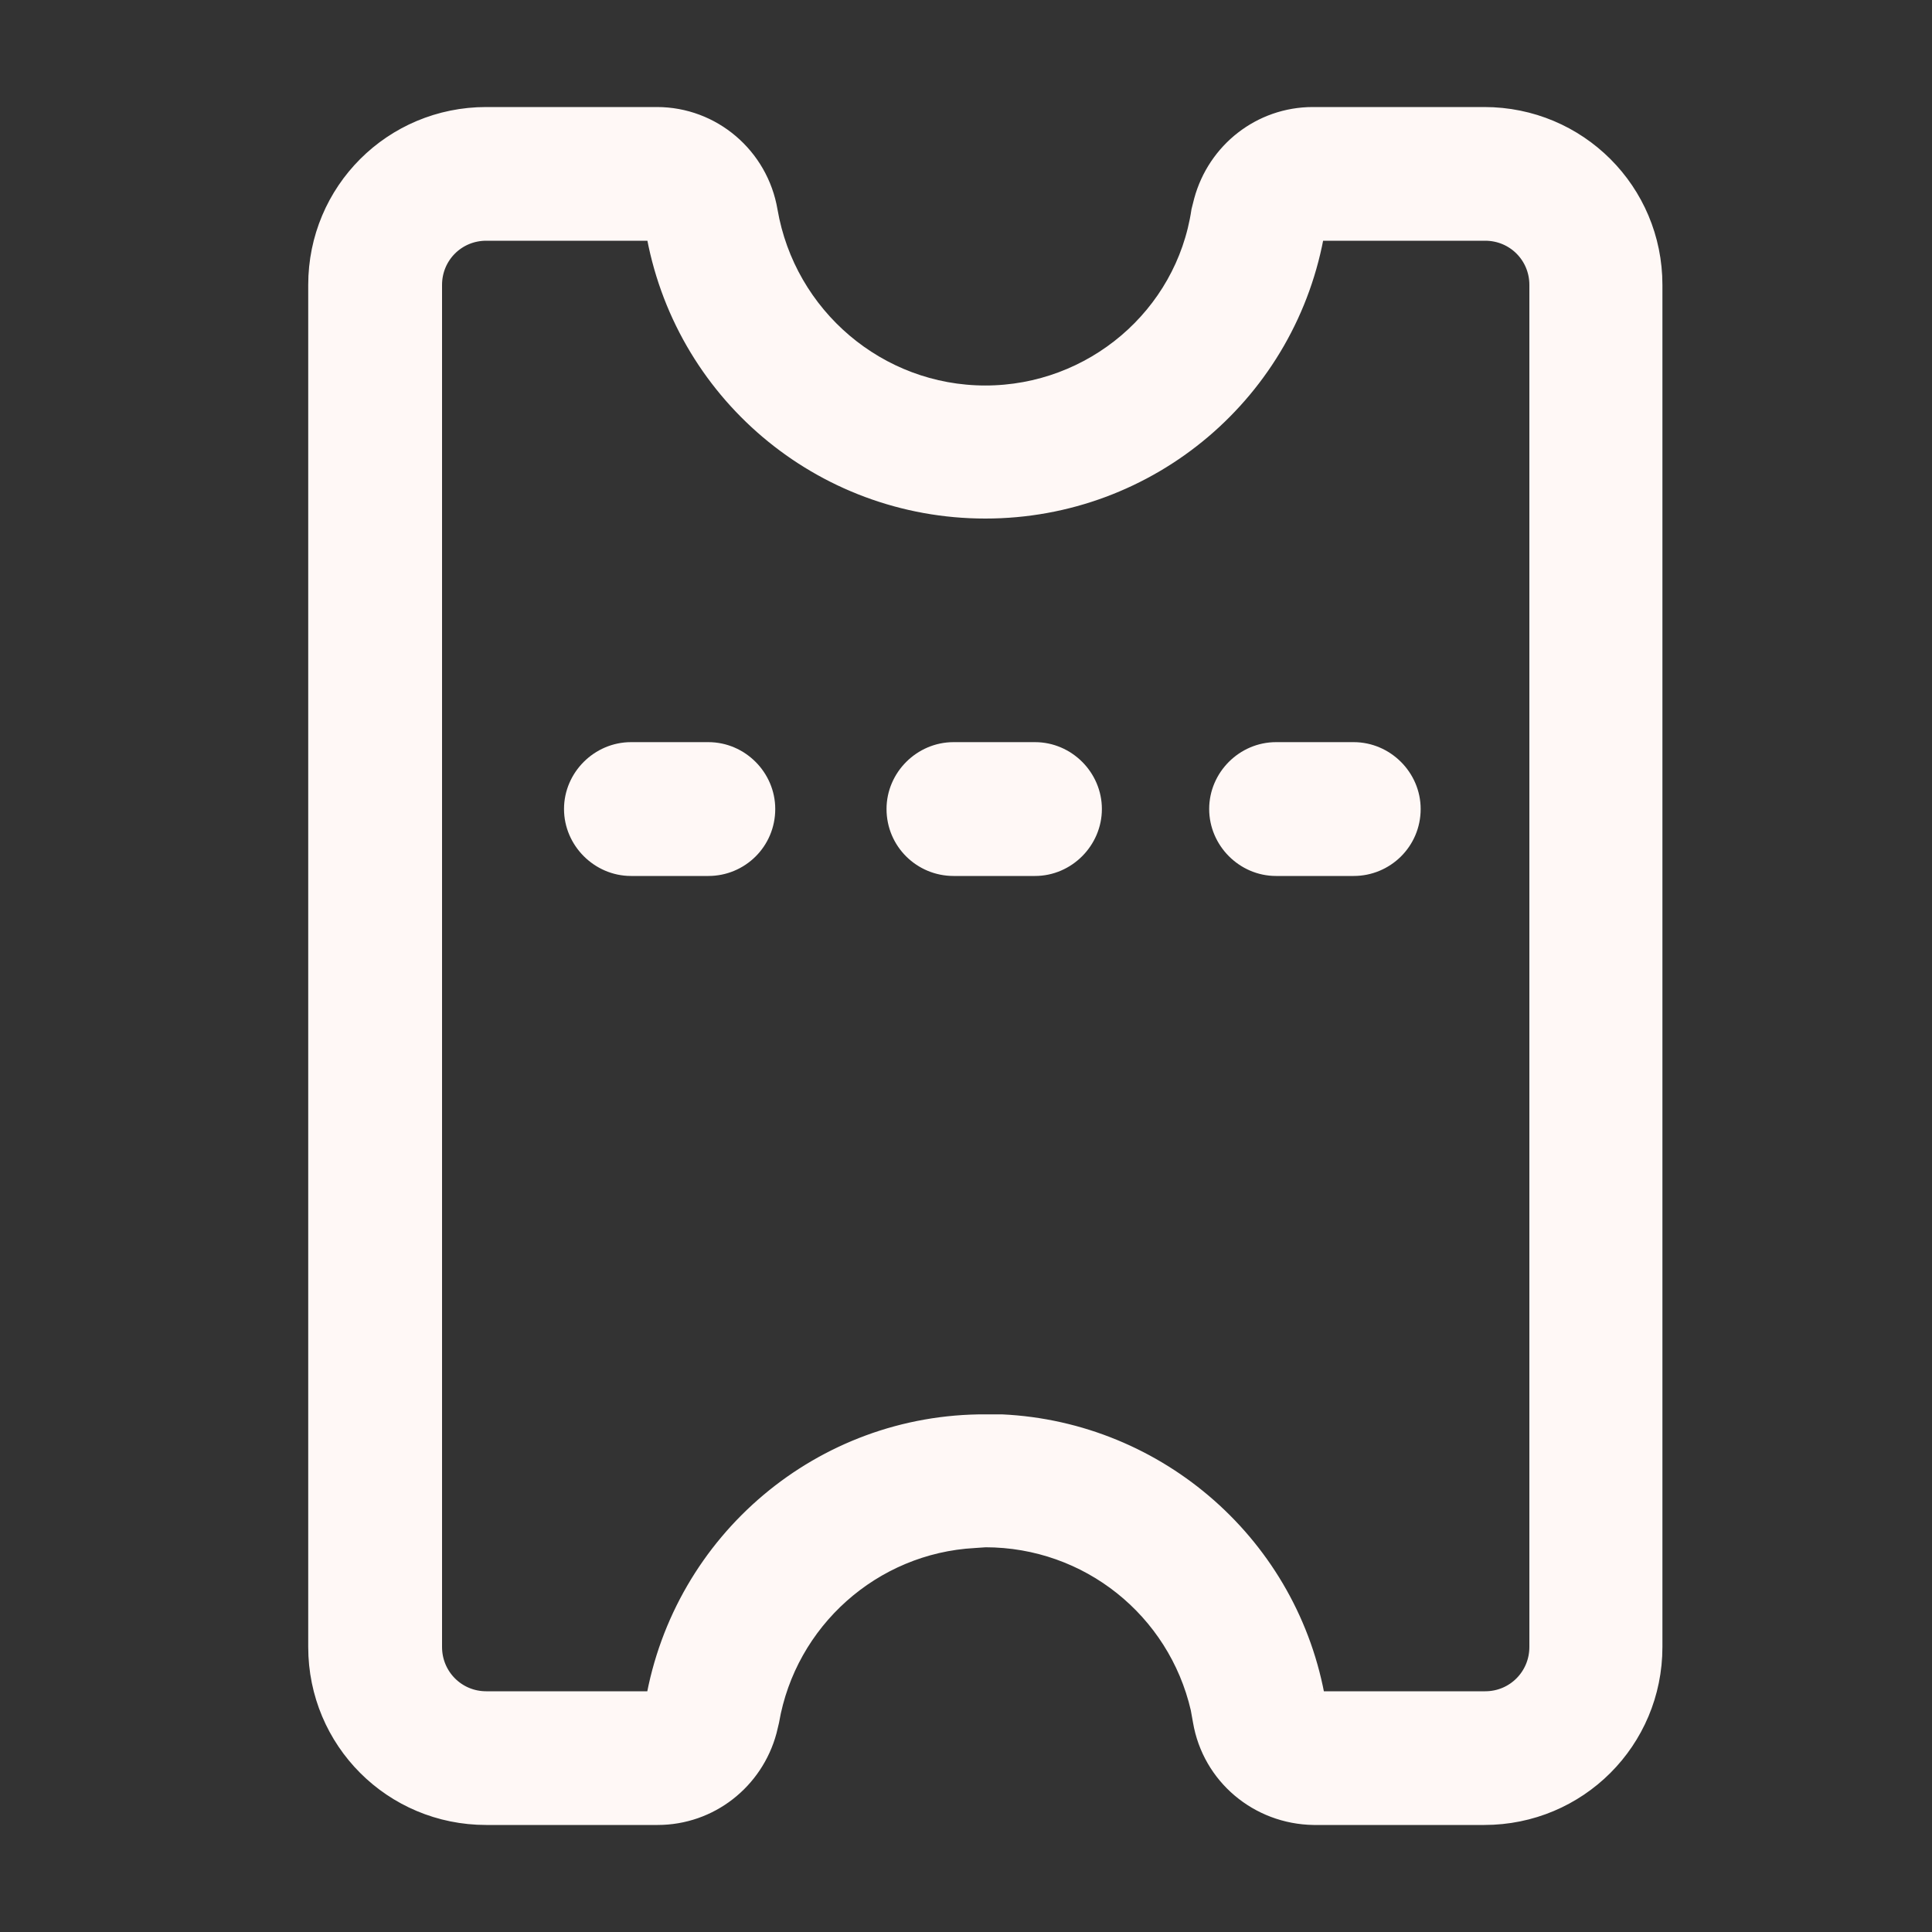 <svg width="15" height="15" viewBox="0 0 15 15" fill="none" xmlns="http://www.w3.org/2000/svg">
<rect x="0" y="0" width="15" height="15" fill="#333333" stroke="none"/>
<path fill-rule="evenodd" clip-rule="evenodd" d="M7.65 11.906C8.468 11.906 9.168 12.469 9.35 13.256L9.368 13.356C9.437 13.762 9.787 14.056 10.2 14.062H11.524C12.231 14.062 12.8 13.494 12.8 12.787V2.212C12.8 1.506 12.231 0.938 11.524 0.938H10.193C9.806 0.938 9.475 1.2 9.375 1.569L9.356 1.644C9.231 2.481 8.5 3.1 7.65 3.1C6.8 3.1 6.075 2.481 5.931 1.644C5.862 1.238 5.512 0.938 5.1 0.938H3.775C3.068 0.938 2.5 1.506 2.5 2.212V12.787C2.5 13.494 3.068 14.062 3.775 14.062H5.106C5.493 14.062 5.825 13.8 5.925 13.431L5.943 13.356C6.081 12.556 6.756 11.956 7.562 11.912L7.65 11.906ZM5.118 13.219C5.118 13.231 5.112 13.238 5.1 13.238H3.775C3.525 13.238 3.325 13.037 3.325 12.787V2.212C3.325 1.962 3.525 1.762 3.775 1.762H5.1C5.106 1.762 5.118 1.769 5.118 1.775C5.325 3.013 6.393 3.919 7.65 3.919C8.906 3.919 9.975 3.013 10.181 1.775C10.181 1.769 10.187 1.762 10.2 1.762H11.531C11.781 1.762 11.981 1.962 11.981 2.212V12.787C11.981 13.037 11.781 13.238 11.531 13.238H10.206C10.2 13.238 10.187 13.231 10.187 13.225C9.987 12.031 8.975 11.144 7.775 11.088H7.656C6.4 11.081 5.331 11.988 5.118 13.219ZM5.5 6.694H4.899C4.674 6.694 4.486 6.506 4.486 6.281C4.486 6.056 4.674 5.869 4.899 5.869H5.5C5.725 5.869 5.912 6.056 5.912 6.281C5.912 6.513 5.725 6.694 5.5 6.694ZM7.403 6.694H8.036C8.261 6.694 8.448 6.506 8.448 6.281C8.448 6.056 8.261 5.869 8.036 5.869H7.403C7.178 5.869 6.99 6.056 6.99 6.281C6.99 6.513 7.178 6.694 7.403 6.694ZM10.51 6.694H9.907C9.682 6.694 9.495 6.506 9.495 6.281C9.495 6.056 9.682 5.869 9.907 5.869H10.51C10.735 5.869 10.923 6.056 10.923 6.281C10.923 6.513 10.735 6.694 10.51 6.694Z" fill="#FFF8F6" stroke="#FFF8F6" stroke-width="0.214" stroke-miterlimit="10"/>
</svg>
